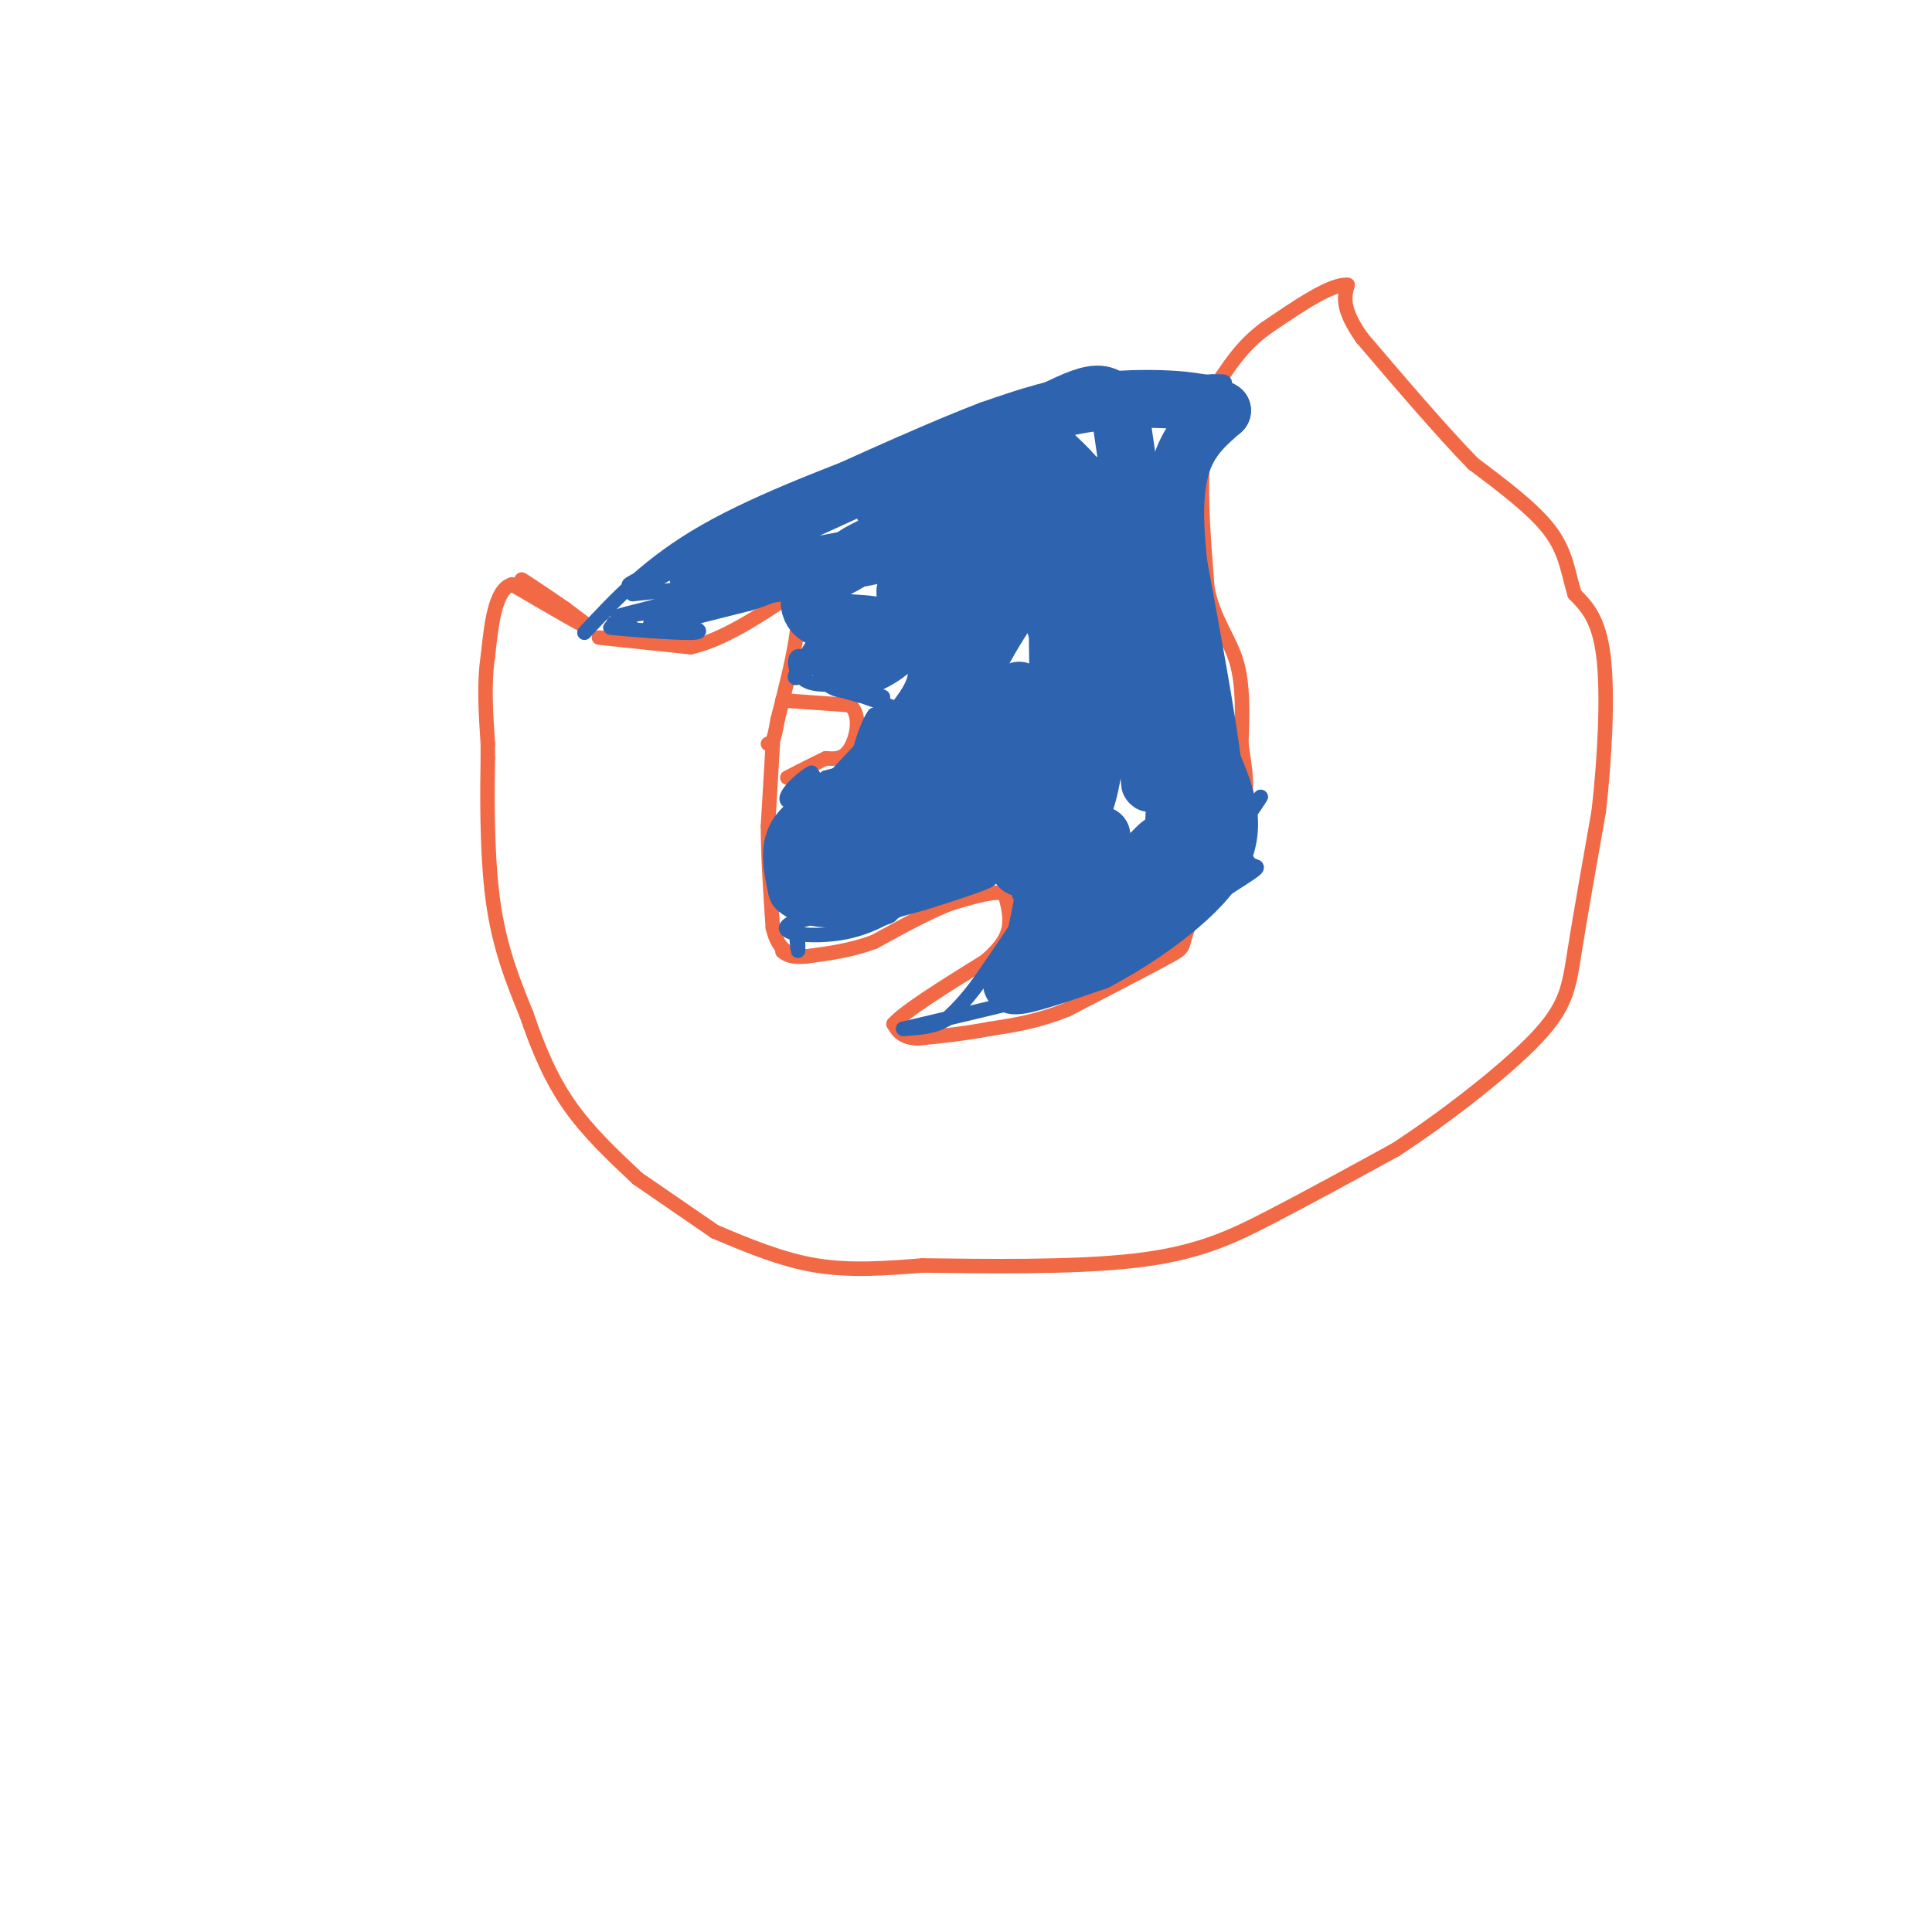 <svg viewBox='0 0 400 400' version='1.1' xmlns='http://www.w3.org/2000/svg' xmlns:xlink='http://www.w3.org/1999/xlink'><g fill='none' stroke='#f26946' stroke-width='3' stroke-linecap='round' stroke-linejoin='round'><path d='M121,129c0.000,0.000 -4.000,-3.000 -4,-3'/><path d='M117,126c-3.244,-2.244 -9.356,-6.356 -9,-6c0.356,0.356 7.178,5.178 14,10'/><path d='M122,130c-0.333,0.167 -8.167,-4.417 -16,-9'/><path d='M106,121c-3.500,1.000 -4.250,8.000 -5,15'/><path d='M101,136c-0.833,5.500 -0.417,11.750 0,18'/><path d='M101,154c0.000,3.500 0.000,3.250 0,3'/><path d='M101,157c-0.089,5.844 -0.311,18.956 1,29c1.311,10.044 4.156,17.022 7,24'/><path d='M109,210c2.467,7.289 5.133,13.511 9,19c3.867,5.489 8.933,10.244 14,15'/><path d='M132,244c0.000,0.000 16.000,11.000 16,11'/><path d='M148,255c6.917,2.917 13.833,5.833 21,7c7.167,1.167 14.583,0.583 22,0'/><path d='M191,262c12.000,0.143 31.000,0.500 44,-1c13.000,-1.500 20.000,-4.857 28,-9c8.000,-4.143 17.000,-9.071 26,-14'/><path d='M289,238c10.167,-6.643 22.583,-16.250 29,-23c6.417,-6.750 6.833,-10.643 8,-18c1.167,-7.357 3.083,-18.179 5,-29'/><path d='M331,168c1.267,-11.044 1.933,-24.156 1,-32c-0.933,-7.844 -3.467,-10.422 -6,-13'/><path d='M326,123c-1.333,-4.289 -1.667,-8.511 -5,-13c-3.333,-4.489 -9.667,-9.244 -16,-14'/><path d='M305,96c-6.500,-6.667 -14.750,-16.333 -23,-26'/><path d='M282,70c-4.333,-6.167 -3.667,-8.583 -3,-11'/><path d='M279,59c-3.333,-0.333 -10.167,4.333 -17,9'/><path d='M262,68c-4.333,3.167 -6.667,6.583 -9,10'/><path d='M253,78c-2.167,4.667 -3.083,11.333 -4,18'/><path d='M249,96c-0.500,7.333 0.250,16.667 1,26'/><path d='M250,122c1.444,6.622 4.556,10.178 6,15c1.444,4.822 1.222,10.911 1,17'/><path d='M257,154c0.644,4.956 1.756,8.844 0,15c-1.756,6.156 -6.378,14.578 -11,23'/><path d='M246,192c-1.667,4.422 -0.333,3.978 -4,6c-3.667,2.022 -12.333,6.511 -21,11'/><path d='M221,209c-6.167,2.500 -11.083,3.250 -16,4'/><path d='M205,213c-5.167,1.000 -10.083,1.500 -15,2'/><path d='M190,215c-3.333,-0.167 -4.167,-1.583 -5,-3'/><path d='M185,212c2.333,-2.667 10.667,-7.833 19,-13'/><path d='M204,199c4.111,-3.533 4.889,-5.867 5,-8c0.111,-2.133 -0.444,-4.067 -1,-6'/><path d='M208,185c-2.000,-0.667 -6.500,0.667 -11,2'/><path d='M197,187c-4.500,1.667 -10.250,4.833 -16,8'/><path d='M181,195c-5.000,1.833 -9.500,2.417 -14,3'/><path d='M167,198c-3.167,0.333 -4.083,-0.333 -5,-1'/><path d='M124,132c0.000,0.000 19.000,2.000 19,2'/><path d='M143,134c6.667,-1.500 13.833,-6.250 21,-11'/><path d='M164,123c3.000,2.500 0.000,14.250 -3,26'/><path d='M161,149c-0.833,5.167 -1.417,5.083 -2,5'/><path d='M162,145c0.000,0.000 14.000,1.000 14,1'/><path d='M176,146c2.400,2.067 1.400,6.733 0,9c-1.400,2.267 -3.200,2.133 -5,2'/><path d='M171,157c-2.167,1.000 -5.083,2.500 -8,4'/><path d='M160,154c0.000,0.000 -1.000,17.000 -1,17'/><path d='M159,171c0.000,6.333 0.500,13.667 1,21'/><path d='M160,192c1.000,4.500 3.000,5.250 5,6'/></g>
<g fill='none' stroke='#2d63af' stroke-width='3' stroke-linecap='round' stroke-linejoin='round'><path d='M121,131c6.667,-7.167 13.333,-14.333 25,-21c11.667,-6.667 28.333,-12.833 45,-19'/><path d='M191,91c14.200,-5.089 27.200,-8.311 37,-10c9.800,-1.689 16.400,-1.844 23,-2'/><path d='M251,79c4.000,-0.167 2.500,0.417 1,1'/><path d='M127,129c0.000,0.000 4.000,1.000 4,1'/><path d='M131,130c-1.262,0.071 -6.417,-0.250 -4,0c2.417,0.250 12.405,1.071 16,1c3.595,-0.071 0.798,-1.036 -2,-2'/><path d='M141,129c-2.548,-0.048 -7.917,0.833 -6,0c1.917,-0.833 11.119,-3.381 12,-4c0.881,-0.619 -6.560,0.690 -14,2'/><path d='M133,127c-4.119,0.619 -7.417,1.167 -3,0c4.417,-1.167 16.548,-4.048 18,-5c1.452,-0.952 -7.774,0.024 -17,1'/><path d='M131,123c5.798,-4.179 28.792,-15.125 30,-16c1.208,-0.875 -19.369,8.321 -27,12c-7.631,3.679 -2.315,1.839 3,0'/><path d='M137,119c9.444,-3.422 31.556,-11.978 34,-12c2.444,-0.022 -14.778,8.489 -32,17'/><path d='M139,124c-0.190,2.357 15.333,-0.250 17,0c1.667,0.250 -10.524,3.357 -13,4c-2.476,0.643 4.762,-1.179 12,-3'/><path d='M155,125c3.356,-1.010 5.745,-2.033 5,-2c-0.745,0.033 -4.624,1.124 -6,1c-1.376,-0.124 -0.250,-1.464 3,-2c3.250,-0.536 8.625,-0.268 14,0'/><path d='M171,122c-0.071,0.726 -7.250,2.542 -7,3c0.250,0.458 7.929,-0.440 10,0c2.071,0.440 -1.464,2.220 -5,4'/><path d='M169,129c0.357,-0.560 3.750,-3.958 3,-2c-0.750,1.958 -5.643,9.274 -7,12c-1.357,2.726 0.821,0.863 3,-1'/><path d='M168,138c-0.202,-0.905 -2.208,-2.667 -3,-2c-0.792,0.667 -0.369,3.762 2,5c2.369,1.238 6.685,0.619 11,0'/><path d='M178,141c-0.583,-0.179 -7.542,-0.625 -7,0c0.542,0.625 8.583,2.321 11,3c2.417,0.679 -0.792,0.339 -4,0'/><path d='M178,144c-2.869,-0.738 -8.042,-2.583 -6,-2c2.042,0.583 11.298,3.595 14,5c2.702,1.405 -1.149,1.202 -5,1'/><path d='M181,148c-1.500,2.000 -2.750,6.500 -4,11'/><path d='M177,159c-0.119,2.321 1.583,2.625 -1,3c-2.583,0.375 -9.452,0.821 -11,1c-1.548,0.179 2.226,0.089 6,0'/><path d='M171,163c-0.679,0.464 -5.375,1.625 -6,2c-0.625,0.375 2.821,-0.036 4,-1c1.179,-0.964 0.089,-2.482 -1,-4'/><path d='M168,160c-2.262,1.179 -7.417,6.125 -4,6c3.417,-0.125 15.405,-5.321 18,-7c2.595,-1.679 -4.202,0.161 -11,2'/><path d='M171,161c-2.833,2.000 -4.417,6.000 -6,10'/><path d='M165,171c-0.844,-0.711 0.044,-7.489 0,-6c-0.044,1.489 -1.022,11.244 -2,21'/><path d='M163,186c-0.429,-0.786 -0.500,-13.250 0,-12c0.500,1.250 1.571,16.214 2,21c0.429,4.786 0.214,-0.607 0,-6'/><path d='M165,189c4.711,-1.067 16.489,-0.733 19,0c2.511,0.733 -4.244,1.867 -11,3'/><path d='M173,192c1.167,-0.333 9.583,-2.667 18,-5'/><path d='M191,187c7.467,-2.289 17.133,-5.511 13,-5c-4.133,0.511 -22.067,4.756 -40,9'/><path d='M164,191c-4.533,2.244 4.133,3.356 11,2c6.867,-1.356 11.933,-5.178 17,-9'/><path d='M192,184c7.452,-2.857 17.583,-5.500 22,-5c4.417,0.500 3.119,4.143 2,6c-1.119,1.857 -2.060,1.929 -3,2'/><path d='M213,187c-1.044,-0.178 -2.156,-1.622 -2,-2c0.156,-0.378 1.578,0.311 3,1'/><path d='M214,186c-1.333,3.000 -6.167,10.000 -11,17'/><path d='M203,203c-3.000,4.167 -5.000,6.083 -7,8'/><path d='M196,211c-2.667,1.667 -5.833,1.833 -9,2'/><path d='M187,213c4.333,-1.022 19.667,-4.578 25,-6c5.333,-1.422 0.667,-0.711 -4,0'/><path d='M208,207c2.833,-1.333 11.917,-4.667 21,-8'/><path d='M229,199c8.167,-4.167 18.083,-10.583 28,-17'/><path d='M257,182c4.855,-3.093 2.992,-2.324 2,-3c-0.992,-0.676 -1.113,-2.797 -4,-1c-2.887,1.797 -8.539,7.514 -8,6c0.539,-1.514 7.270,-10.257 14,-19'/><path d='M261,165c-0.089,0.378 -7.311,10.822 -10,14c-2.689,3.178 -0.844,-0.911 1,-5'/></g>
<g fill='none' stroke='#2d63af' stroke-width='12' stroke-linecap='round' stroke-linejoin='round'><path d='M194,138c0.000,2.333 0.000,4.667 -3,9c-3.000,4.333 -9.000,10.667 -15,17'/><path d='M176,164c-4.778,4.156 -9.222,6.044 -11,9c-1.778,2.956 -0.889,6.978 0,11'/><path d='M165,184c2.429,2.333 8.500,2.667 14,1c5.500,-1.667 10.429,-5.333 15,-7c4.571,-1.667 8.786,-1.333 13,-1'/><path d='M207,177c4.111,-0.467 7.889,-1.133 9,2c1.111,3.133 -0.444,10.067 -2,17'/><path d='M214,196c-1.956,4.644 -5.844,7.756 -4,8c1.844,0.244 9.422,-2.378 17,-5'/><path d='M227,199c8.244,-4.289 20.356,-12.511 25,-20c4.644,-7.489 1.822,-14.244 -1,-21'/><path d='M251,158c-1.333,-10.333 -4.167,-25.667 -7,-41'/><path d='M244,117c-1.222,-10.822 -0.778,-17.378 1,-22c1.778,-4.622 4.889,-7.311 8,-10'/><path d='M253,85c-3.022,-2.267 -14.578,-2.933 -24,-2c-9.422,0.933 -16.711,3.467 -24,6'/><path d='M205,89c-12.667,4.833 -32.333,13.917 -52,23'/><path d='M153,112c-10.400,5.533 -10.400,7.867 -5,8c5.400,0.133 16.200,-1.933 27,-4'/><path d='M175,116c3.262,-0.191 -2.085,1.330 -5,4c-2.915,2.670 -3.400,6.488 0,8c3.400,1.512 10.686,0.718 12,2c1.314,1.282 -3.343,4.641 -8,8'/><path d='M174,138c0.452,1.286 5.583,0.500 10,-3c4.417,-3.500 8.119,-9.714 10,-9c1.881,0.714 1.940,8.357 2,16'/><path d='M196,142c1.777,0.159 5.219,-7.442 5,-9c-0.219,-1.558 -4.097,2.927 -6,9c-1.903,6.073 -1.829,13.735 -1,15c0.829,1.265 2.415,-3.868 4,-9'/><path d='M198,148c-4.440,4.595 -17.542,20.583 -18,23c-0.458,2.417 11.726,-8.738 13,-10c1.274,-1.262 -8.363,7.369 -18,16'/><path d='M175,177c-5.702,4.560 -10.958,7.958 -3,5c7.958,-2.958 29.131,-12.274 35,-14c5.869,-1.726 -3.565,4.137 -13,10'/><path d='M194,178c4.036,-1.440 20.625,-10.042 24,-10c3.375,0.042 -6.464,8.726 -7,11c-0.536,2.274 8.232,-1.863 17,-6'/><path d='M228,173c-0.164,2.810 -9.075,12.836 -11,17c-1.925,4.164 3.136,2.467 9,-2c5.864,-4.467 12.533,-11.705 14,-13c1.467,-1.295 -2.266,3.352 -6,8'/><path d='M234,183c-1.941,2.305 -3.794,4.068 -4,6c-0.206,1.932 1.233,4.033 4,2c2.767,-2.033 6.860,-8.201 9,-15c2.140,-6.799 2.326,-14.228 2,-15c-0.326,-0.772 -1.163,5.114 -2,11'/><path d='M243,172c-0.006,-1.593 0.978,-11.077 0,-22c-0.978,-10.923 -3.917,-23.287 -5,-19c-1.083,4.287 -0.309,25.225 0,30c0.309,4.775 0.155,-6.612 0,-18'/><path d='M238,143c0.000,-3.500 0.000,-3.250 0,-3'/><path d='M238,127c0.000,0.000 -6.000,-41.000 -6,-41'/><path d='M232,86c-2.833,-7.119 -6.917,-4.417 -18,1c-11.083,5.417 -29.167,13.548 -31,17c-1.833,3.452 12.583,2.226 27,1'/><path d='M210,105c5.548,-1.071 5.917,-4.250 -3,-2c-8.917,2.250 -27.119,9.929 -30,12c-2.881,2.071 9.560,-1.464 22,-5'/><path d='M209,104c-3.310,1.089 -6.619,2.179 -12,7c-5.381,4.821 -12.833,13.375 -8,12c4.833,-1.375 21.952,-12.679 27,-16c5.048,-3.321 -1.976,1.339 -9,6'/><path d='M207,113c-5.258,3.844 -13.903,10.453 -16,14c-2.097,3.547 2.356,4.033 9,0c6.644,-4.033 15.481,-12.586 16,-12c0.519,0.586 -7.280,10.310 -12,19c-4.720,8.690 -6.360,16.345 -8,24'/><path d='M196,158c-0.311,3.867 2.911,1.533 5,-1c2.089,-2.533 3.044,-5.267 4,-8'/><path d='M211,143c-7.750,15.667 -15.500,31.333 -16,34c-0.500,2.667 6.250,-7.667 13,-18'/><path d='M211,156c-0.003,1.732 -0.006,3.464 1,6c1.006,2.536 3.022,5.876 7,-2c3.978,-7.876 9.917,-26.967 13,-34c3.083,-7.033 3.309,-2.010 2,4c-1.309,6.010 -4.155,13.005 -7,20'/><path d='M227,150c-2.000,7.548 -3.500,16.417 -3,17c0.500,0.583 3.000,-7.119 3,-18c0.000,-10.881 -2.500,-24.940 -5,-39'/><path d='M219,113c-0.022,18.244 -0.044,36.489 1,44c1.044,7.511 3.156,4.289 4,-7c0.844,-11.289 0.422,-30.644 0,-50'/><path d='M224,100c-0.172,-2.989 -0.603,14.539 0,21c0.603,6.461 2.239,1.855 3,-3c0.761,-4.855 0.646,-9.959 -1,-14c-1.646,-4.041 -4.823,-7.021 -8,-10'/><path d='M218,94c-2.429,-0.881 -4.500,1.917 -6,4c-1.500,2.083 -2.429,3.452 0,12c2.429,8.548 8.214,24.274 14,40'/></g>
</svg>